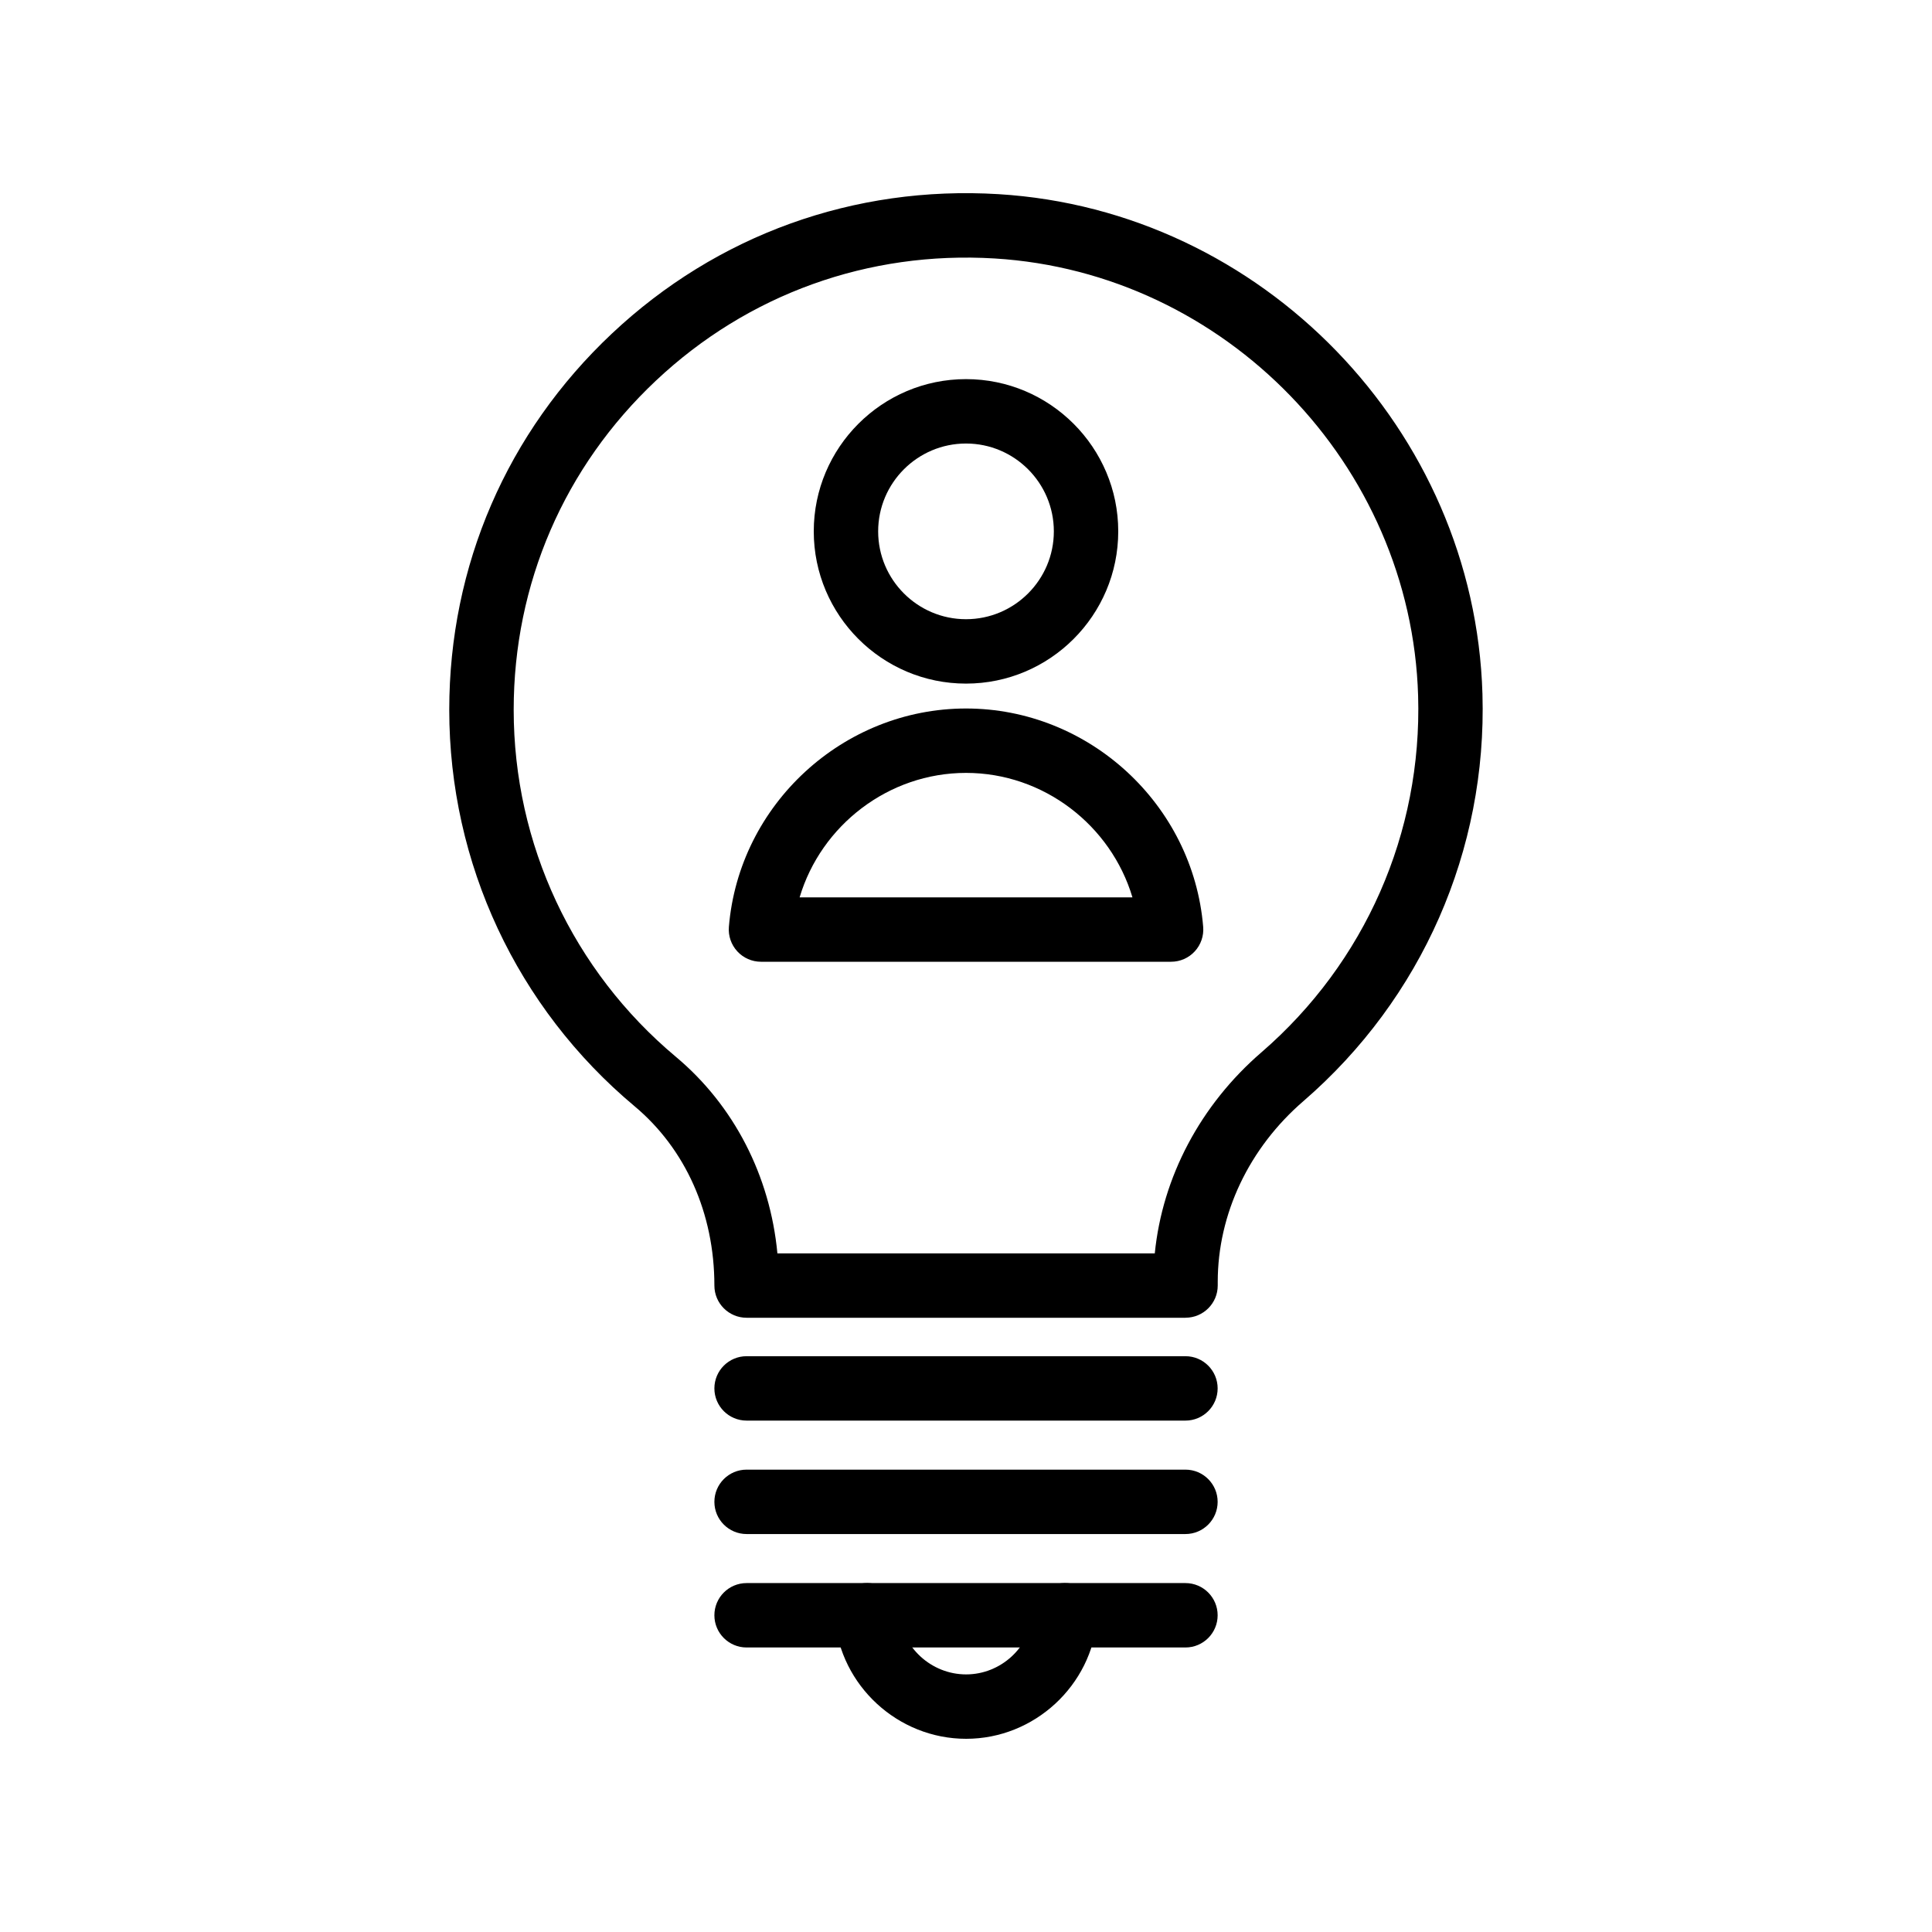 <?xml version="1.0" encoding="UTF-8"?>
<svg xmlns="http://www.w3.org/2000/svg" id="Layer_1" viewBox="0 0 60 60">
  <path d="m36.369 29.868h-12.737c-.279 0-.546-.117-.735-.323-.189-.206-.284-.481-.261-.759.313-3.803 3.548-6.783 7.365-6.783s7.052 2.979 7.365 6.783c.023.278-.072.554-.261.759-.189.206-.456.323-.735.323zm-11.537-2h10.337c-.667-2.237-2.759-3.865-5.168-3.865s-4.501 1.628-5.168 3.865z"></path>
  <path d="m30 21.23c-2.607 0-4.728-2.121-4.728-4.728s2.121-4.728 4.728-4.728 4.728 2.121 4.728 4.728-2.121 4.728-4.728 4.728zm0-7.456c-1.504 0-2.728 1.224-2.728 2.728s1.224 2.728 2.728 2.728 2.728-1.224 2.728-2.728-1.224-2.728-2.728-2.728z"></path>
  <path d="m36.818 40.924h-13.632c-.552 0-1-.448-1-1 0-2.25-.903-4.25-2.479-5.569-3.657-3.06-5.755-7.547-5.755-12.312 0-4.47 1.793-8.619 5.051-11.683 3.258-3.065 7.522-4.604 12.009-4.33 8.183.499 14.784 7.316 15.027 15.52.144 4.855-1.881 9.463-5.555 12.642-0.0 0-.001 0-.001.001-1.694 1.46-2.665 3.508-2.665 5.619v.111c0 .552-.448 1-1 1zm-12.675-2h11.72c.237-2.37 1.416-4.607 3.313-6.244 3.218-2.783 4.991-6.818 4.865-11.07-.213-7.18-5.99-13.146-13.15-13.583-3.923-.239-7.664 1.107-10.517 3.791-2.851 2.682-4.421 6.314-4.421 10.226 0 4.17 1.837 8.099 5.039 10.778 1.803 1.51 2.924 3.697 3.151 6.103zm15.688-5.488h.01z"></path>
  <path d="m36.815 47.641h-13.629c-.552 0-1-.448-1-1s.448-1 1-1h13.629c.552 0 1 .448 1 1s-.448 1-1 1z"></path>
  <path d="m36.815 44.118h-13.629c-.552 0-1-.448-1-1s.448-1 1-1h13.629c.552 0 1 .448 1 1s-.448 1-1 1z"></path>
  <path d="m36.815 51.164h-13.629c-.552 0-1-.448-1-1s.448-1 1-1h13.629c.552 0 1 .448 1 1s-.448 1-1 1z"></path>
  <path d="m30.003 54c-2.117 0-3.908-1.649-4.079-3.755-.045-.551.365-1.033.916-1.078.559-.048 1.033.365 1.078.916.087 1.075 1.003 1.917 2.086 1.917 1.079 0 1.993-.842 2.08-1.917.044-.55.513-.964 1.078-.916.55.044.96.527.916 1.078-.171 2.106-1.96 3.755-4.073 3.755z"></path>
</svg>
